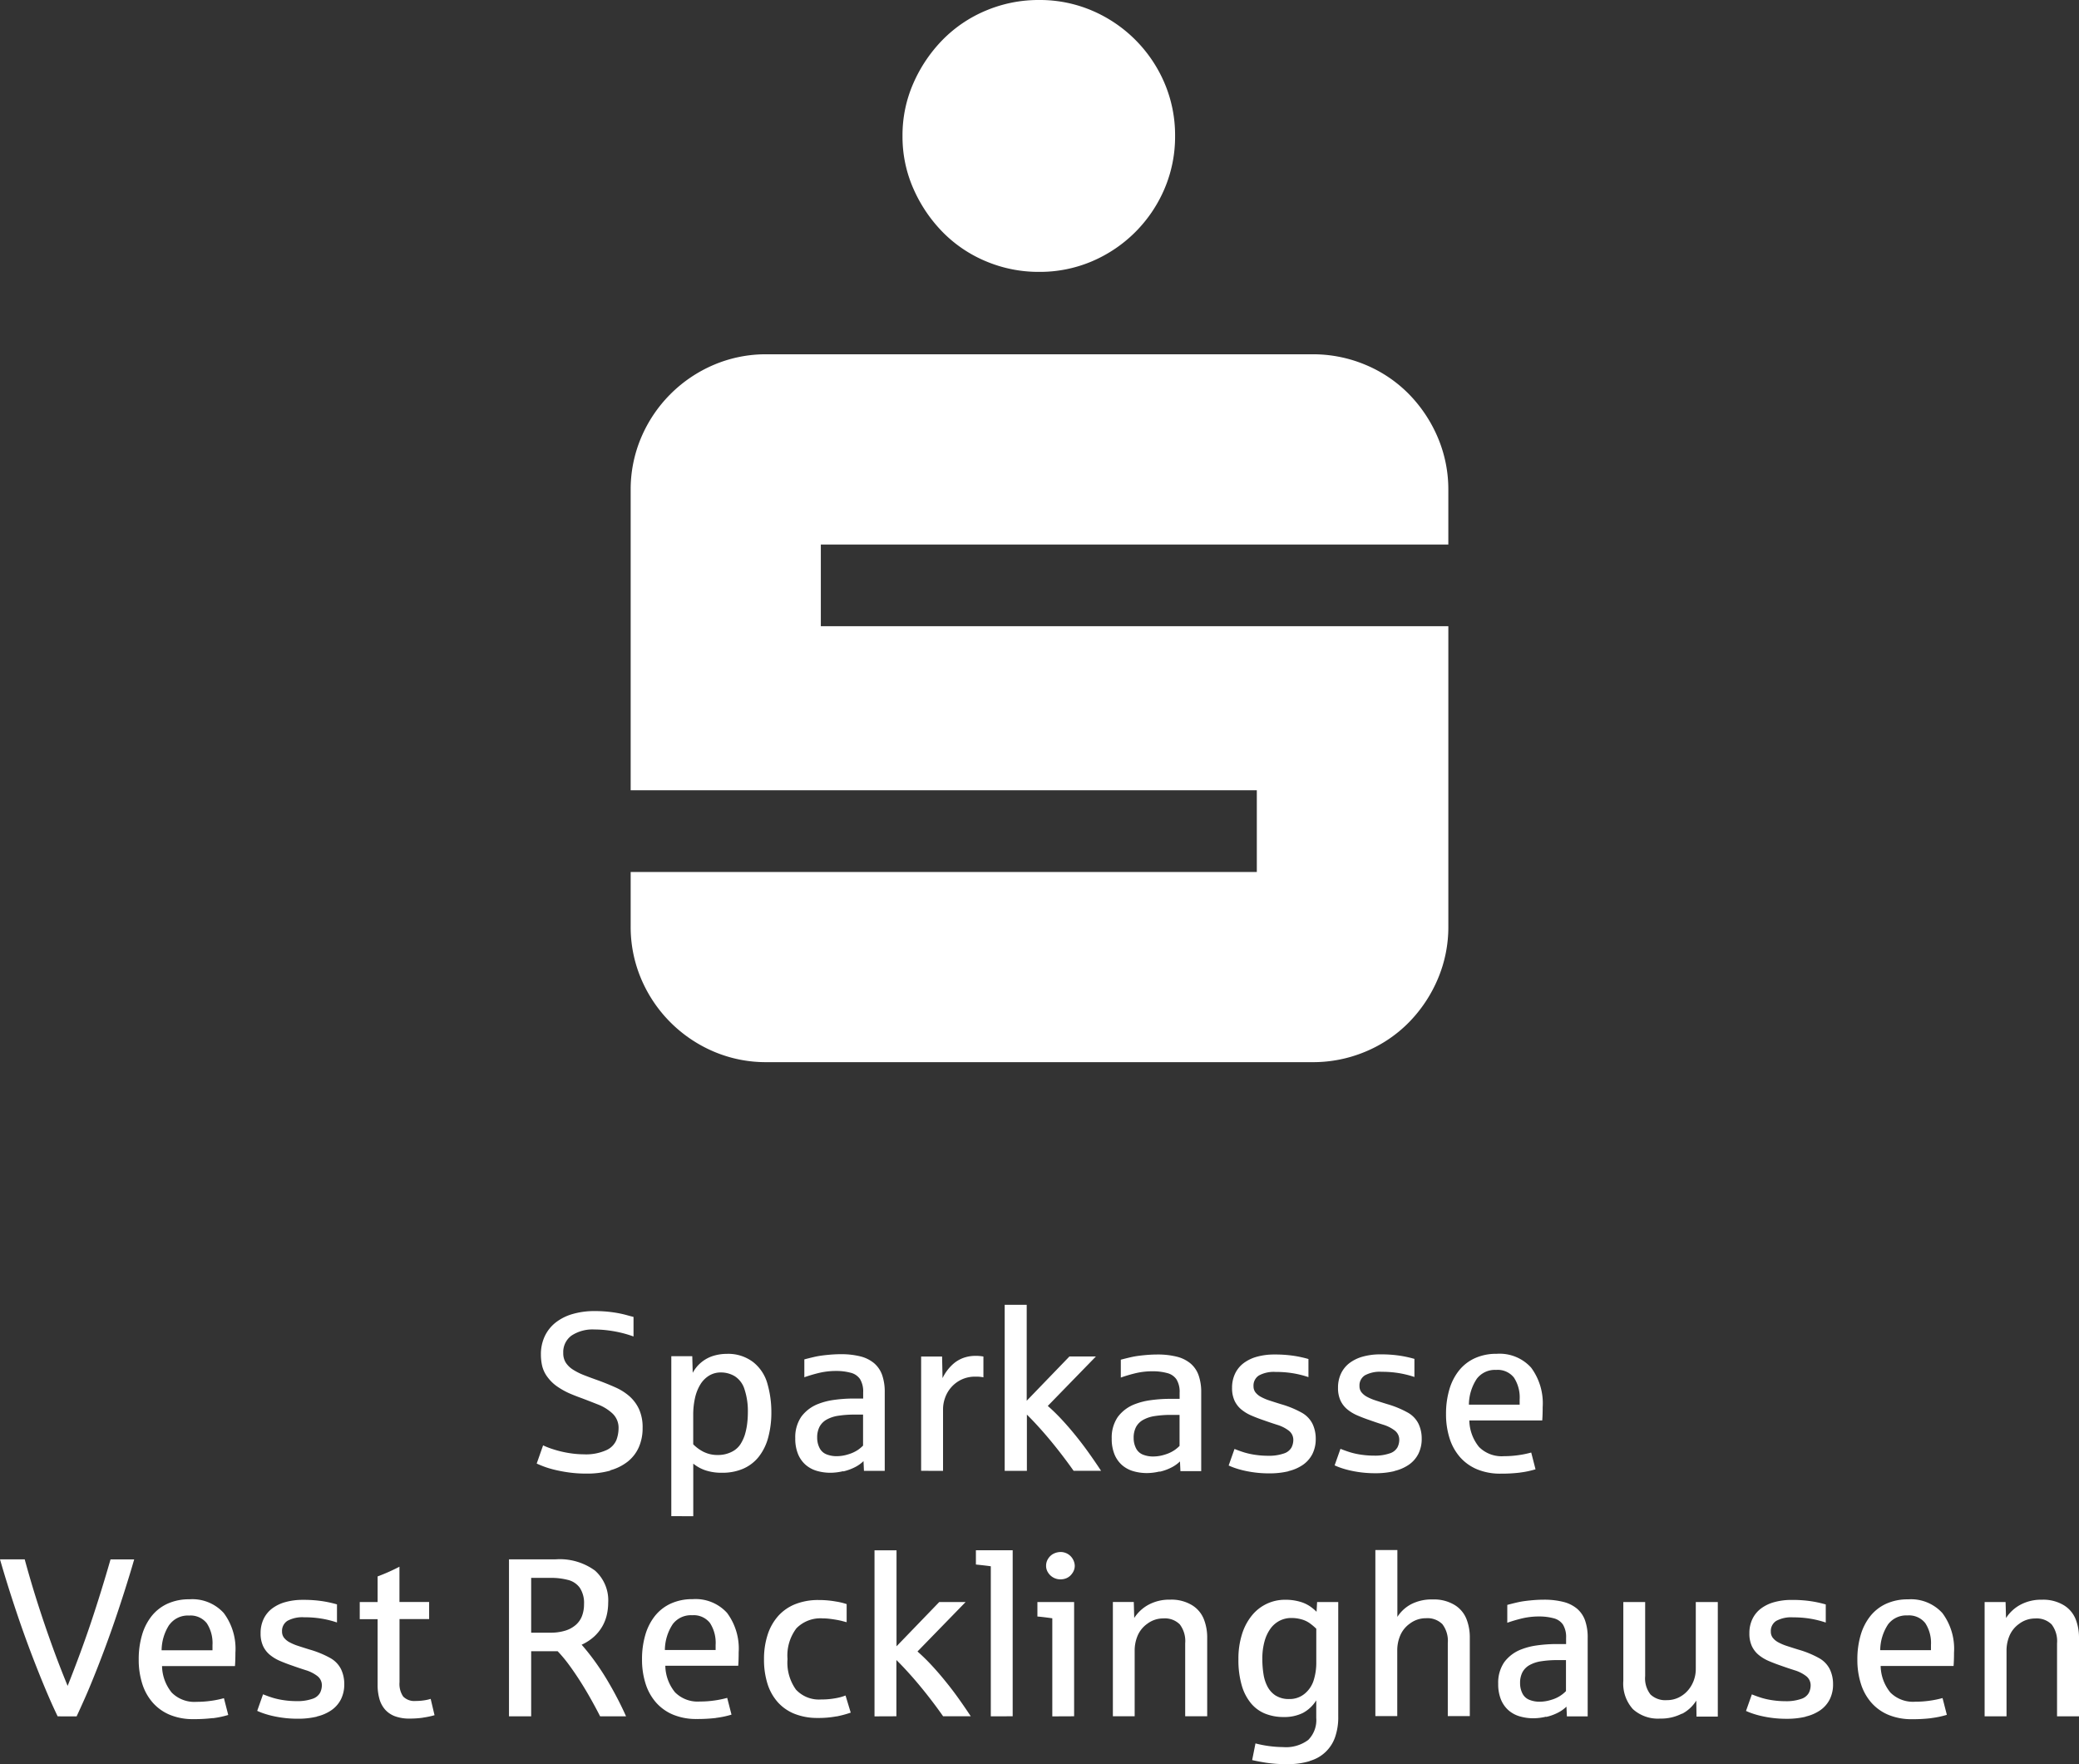 <svg id="Group_27" data-name="Group 27" xmlns="http://www.w3.org/2000/svg" xmlns:xlink="http://www.w3.org/1999/xlink" width="170" height="144.244" viewBox="0 0 170 144.244">
  <rect x="0" y="0" width="170" height="144.244" fill="#333333" stroke="none"/>
  <defs>
    <clipPath id="clip-path">
      <rect id="Rectangle_20" data-name="Rectangle 20" width="170" height="144.244" fill="#fff"/>
    </clipPath>
  </defs>
  <g id="Group_26" data-name="Group 26" clip-path="url(#clip-path)">
    <path id="Path_3" data-name="Path 3" d="M214.284,80.048a11.209,11.209,0,0,0,5.932,5.932,10.847,10.847,0,0,0,4.319.864h44.631a11.061,11.061,0,0,0,4.348-.864,10.789,10.789,0,0,0,3.542-2.39,11.427,11.427,0,0,0,2.361-3.542,10.842,10.842,0,0,0,.864-4.319V51.2H228.969v-6.68H280.28V40.082a10.849,10.849,0,0,0-.864-4.319,11.45,11.45,0,0,0-2.361-3.542,10.8,10.8,0,0,0-3.542-2.39,11.061,11.061,0,0,0-4.348-.864H224.535a10.847,10.847,0,0,0-4.319.864,11.209,11.209,0,0,0-5.932,5.932,10.853,10.853,0,0,0-.864,4.319V64.614h51.2v6.68h-51.2v4.434a10.846,10.846,0,0,0,.864,4.319m22.258-64.614a11.838,11.838,0,0,0,2.39,3.542,10.77,10.77,0,0,0,3.542,2.39,11.053,11.053,0,0,0,4.348.864,10.852,10.852,0,0,0,4.319-.864,11.209,11.209,0,0,0,5.932-5.932,10.847,10.847,0,0,0,.864-4.319,10.852,10.852,0,0,0-.864-4.319A11.209,11.209,0,0,0,251.14.864,10.852,10.852,0,0,0,246.821,0a11.053,11.053,0,0,0-4.348.864,10.781,10.781,0,0,0-3.542,2.39,11.857,11.857,0,0,0-2.39,3.542,10.54,10.54,0,0,0-.893,4.319,10.535,10.535,0,0,0,.893,4.319" transform="translate(-161.85)" fill="#fff"/>
    <path id="Path_4" data-name="Path 4" d="M164.074,538.142v-5.43a3.116,3.116,0,0,1,.225-1.118,2.291,2.291,0,0,1,.812-1.019,2.149,2.149,0,0,1,1.308-.433,1.726,1.726,0,0,1,1.344.487,2.251,2.251,0,0,1,.442,1.543v5.971H170v-6.486a4.079,4.079,0,0,0-.261-1.421,2.363,2.363,0,0,0-.965-1.168,3.239,3.239,0,0,0-1.8-.46,3.589,3.589,0,0,0-1.773.415,3.2,3.2,0,0,0-1.168,1.083l-.036-1.308h-1.714v9.345Zm-9.7-7.5a1.859,1.859,0,0,1,1.6-.749,1.69,1.69,0,0,1,1.457.631,2.973,2.973,0,0,1,.464,1.786v.424h-4.149a3.888,3.888,0,0,1,.631-2.093m3.55,7.645a7.477,7.477,0,0,0,1.267-.266l-.352-1.371a7.953,7.953,0,0,1-1.028.212,8.333,8.333,0,0,1-1.209.086,2.607,2.607,0,0,1-2.03-.753,3.535,3.535,0,0,1-.794-2.169h5.963q.036-.469.036-1.091a4.89,4.89,0,0,0-.947-3.229,3.467,3.467,0,0,0-2.814-1.127,4.218,4.218,0,0,0-1.777.356,3.542,3.542,0,0,0-1.3,1.006,4.5,4.5,0,0,0-.794,1.556,6.972,6.972,0,0,0-.271,2,6.428,6.428,0,0,0,.3,2.021,4.254,4.254,0,0,0,.871,1.538,3.821,3.821,0,0,0,1.4.979,4.928,4.928,0,0,0,1.894.343,12.876,12.876,0,0,0,1.583-.085m-10.274-.131a3.47,3.47,0,0,0,1.2-.523,2.408,2.408,0,0,0,.767-.884,2.711,2.711,0,0,0,.271-1.245,2.8,2.8,0,0,0-.257-1.2,2.135,2.135,0,0,0-.875-.92,7.956,7.956,0,0,0-1.7-.7q-.523-.162-.943-.3a4.1,4.1,0,0,1-.708-.3,1.428,1.428,0,0,1-.447-.37.81.81,0,0,1-.158-.505.974.974,0,0,1,.442-.875,2.557,2.557,0,0,1,1.371-.289,8.49,8.49,0,0,1,1.439.113,8.269,8.269,0,0,1,1.24.311v-1.479a9.407,9.407,0,0,0-1.191-.262,10.238,10.238,0,0,0-1.6-.108,5.213,5.213,0,0,0-1.416.18,3.23,3.23,0,0,0-1.091.523,2.335,2.335,0,0,0-.7.857,2.665,2.665,0,0,0-.248,1.173,2.434,2.434,0,0,0,.2,1.037,2.069,2.069,0,0,0,.555.722,3.385,3.385,0,0,0,.839.505q.482.207,1.051.4.478.171,1.047.352a2.981,2.981,0,0,1,.943.474.942.942,0,0,1,.374.78,1.376,1.376,0,0,1-.149.6,1.087,1.087,0,0,1-.631.492,3.705,3.705,0,0,1-1.294.185,7.019,7.019,0,0,1-1.006-.072,6.185,6.185,0,0,1-.879-.185q-.379-.113-.848-.3l-.478,1.353a5.245,5.245,0,0,0,.5.2,7.17,7.17,0,0,0,.726.208,9.138,9.138,0,0,0,2.106.235,6.539,6.539,0,0,0,1.556-.172m-10.121-.234a3.013,3.013,0,0,0,1.168-1.083l.018,1.308h1.741V528.8h-1.8v5.448a2.732,2.732,0,0,1-.18,1,2.6,2.6,0,0,1-.5.816,2.369,2.369,0,0,1-.753.555,2.162,2.162,0,0,1-.929.2,1.768,1.768,0,0,1-1.34-.46,2.142,2.142,0,0,1-.438-1.506V528.8h-1.786v6.441a3.109,3.109,0,0,0,.785,2.314,3.045,3.045,0,0,0,2.228.771,3.7,3.7,0,0,0,1.782-.406m-12.48-1.128a1.069,1.069,0,0,1-.568-.528,1.819,1.819,0,0,1-.189-.834,1.882,1.882,0,0,1,.189-.884,1.471,1.471,0,0,1,.573-.586,2.78,2.78,0,0,1,.961-.32,8.541,8.541,0,0,1,1.362-.095h.668v2.535a2.692,2.692,0,0,1-1.2.713,3.151,3.151,0,0,1-.961.154,2.186,2.186,0,0,1-.83-.154m1.366,1.4a4.078,4.078,0,0,0,.974-.352,2.842,2.842,0,0,0,.69-.491l.036.794h1.7V531.71a4.119,4.119,0,0,0-.212-1.4,2.255,2.255,0,0,0-.654-.965,2.8,2.8,0,0,0-1.123-.559,6.337,6.337,0,0,0-1.61-.18q-.469,0-1,.05t-.875.113q-.343.063-1.1.262v1.461a12.261,12.261,0,0,1,1.227-.361,6,6,0,0,1,1.4-.153,4.466,4.466,0,0,1,1.136.14,1.306,1.306,0,0,1,.789.523,1.944,1.944,0,0,1,.257,1.087v.505l-.185,0q-.14,0-.293,0t-.293,0l-.176,0a11.889,11.889,0,0,0-1.484.117,5.558,5.558,0,0,0-1.2.307,3.108,3.108,0,0,0-1.434,1.069,2.971,2.971,0,0,0-.487,1.755,3.3,3.3,0,0,0,.23,1.3,2.359,2.359,0,0,0,.622.875,2.425,2.425,0,0,0,.92.492,3.974,3.974,0,0,0,1.114.153,4.512,4.512,0,0,0,1.033-.131m-12.173-.049v-5.43a3.112,3.112,0,0,1,.226-1.118,2.289,2.289,0,0,1,.812-1.019,2.15,2.15,0,0,1,1.308-.433,1.726,1.726,0,0,1,1.344.487,2.251,2.251,0,0,1,.442,1.543v5.971h1.8v-6.486a4.074,4.074,0,0,0-.262-1.421,2.363,2.363,0,0,0-.965-1.168,3.24,3.24,0,0,0-1.8-.46,3.647,3.647,0,0,0-1.777.392,3.019,3.019,0,0,0-1.119,1.033v-5.466h-1.8v13.576Zm-9.918-1.66a1.95,1.95,0,0,1-.677-.722,3.2,3.2,0,0,1-.343-1.046,7.926,7.926,0,0,1-.095-1.245,5.269,5.269,0,0,1,.176-1.421,3.247,3.247,0,0,1,.487-1.051,2.139,2.139,0,0,1,.749-.649,2.084,2.084,0,0,1,.97-.225,3,3,0,0,1,.776.1,2.194,2.194,0,0,1,.668.293,4.413,4.413,0,0,1,.586.487v2.814a4.828,4.828,0,0,1-.194,1.335,2.317,2.317,0,0,1-.726,1.137,1.906,1.906,0,0,1-1.29.46,2,2,0,0,1-1.087-.271m2.778,5.327a3.048,3.048,0,0,0,2.057-1.944,4.936,4.936,0,0,0,.257-1.7V528.8H107.7l-.045.794a3.763,3.763,0,0,0-.523-.437,2.842,2.842,0,0,0-.857-.392,4.2,4.2,0,0,0-1.182-.153,3.462,3.462,0,0,0-2.711,1.267,4.545,4.545,0,0,0-.816,1.524,6.63,6.63,0,0,0-.3,2.07,7.386,7.386,0,0,0,.275,2.151,4.045,4.045,0,0,0,.767,1.47,2.939,2.939,0,0,0,1.168.839,4.008,4.008,0,0,0,1.48.266,3.43,3.43,0,0,0,1.574-.329,2.907,2.907,0,0,0,1.1-1.033v1.434a2.3,2.3,0,0,1-.654,1.8,3.03,3.03,0,0,1-2.061.586,9.3,9.3,0,0,1-2.255-.3l-.271,1.362q.415.1,1.127.216a11.145,11.145,0,0,0,1.768.117,6.037,6.037,0,0,0,1.809-.248m-14.311-3.667v-5.43a3.117,3.117,0,0,1,.225-1.118,2.291,2.291,0,0,1,.812-1.019,2.15,2.15,0,0,1,1.308-.433,1.726,1.726,0,0,1,1.344.487,2.25,2.25,0,0,1,.442,1.543v5.971h1.8v-6.486a4.074,4.074,0,0,0-.262-1.421,2.363,2.363,0,0,0-.965-1.168,3.241,3.241,0,0,0-1.8-.46,3.587,3.587,0,0,0-1.772.415,3.2,3.2,0,0,0-1.168,1.083l-.036-1.308H91v9.345Zm-5.579-11.289a1.083,1.083,0,0,0,.464-.383,1.029,1.029,0,0,0,.216-.631,1.135,1.135,0,0,0-.135-.505,1.149,1.149,0,0,0-1.028-.622,1.316,1.316,0,0,0-.523.117,1.108,1.108,0,0,0-.464.392,1.047,1.047,0,0,0-.194.618.992.992,0,0,0,.095.433,1.193,1.193,0,0,0,.631.591,1.208,1.208,0,0,0,.456.086,1.346,1.346,0,0,0,.483-.095m.627,11.289V528.8H84.829v1.182q.388.027,1.218.145v8.019Zm-5.024,0V524.566H79.8v1.164q.947.1,1.218.144v12.268Zm-9.508,0v-4.6q.55.541,1.2,1.272t1.353,1.624q.7.893,1.267,1.705H79.38q-.46-.7-.979-1.43T77.328,535.3q-.555-.69-1.141-1.322a15.809,15.809,0,0,0-1.164-1.137l3.933-4.041H76.8l-3.491,3.617v-7.848h-1.8v13.576Zm-4.894.013a8.762,8.762,0,0,0,1.159-.311l-.424-1.4a4.073,4.073,0,0,1-.785.216,6.2,6.2,0,0,1-1.209.108,2.562,2.562,0,0,1-2.061-.807,3.777,3.777,0,0,1-.69-2.494,3.675,3.675,0,0,1,.731-2.521,2.748,2.748,0,0,1,2.147-.808,4.666,4.666,0,0,1,.577.036q.289.036.546.081t.474.1q.216.059.361.095v-1.479a5.219,5.219,0,0,0-.88-.212,7.812,7.812,0,0,0-1.412-.122,5.069,5.069,0,0,0-1.9.334,3.715,3.715,0,0,0-1.4.965,4.254,4.254,0,0,0-.866,1.529,6.386,6.386,0,0,0-.3,2.016,6.518,6.518,0,0,0,.289,2.016,4.094,4.094,0,0,0,.848,1.506,3.672,3.672,0,0,0,1.38.947,5.01,5.01,0,0,0,1.876.329,7.858,7.858,0,0,0,1.538-.131m-13.409-7.518a1.859,1.859,0,0,1,1.6-.749,1.689,1.689,0,0,1,1.457.631,2.971,2.971,0,0,1,.465,1.786v.424h-4.15a3.888,3.888,0,0,1,.631-2.093m3.55,7.645a7.477,7.477,0,0,0,1.267-.266l-.352-1.371a7.949,7.949,0,0,1-1.028.212,8.336,8.336,0,0,1-1.209.086,2.607,2.607,0,0,1-2.029-.753,3.532,3.532,0,0,1-.794-2.169h5.962q.036-.469.036-1.091a4.891,4.891,0,0,0-.947-3.229,3.467,3.467,0,0,0-2.814-1.127,4.218,4.218,0,0,0-1.777.356,3.542,3.542,0,0,0-1.3,1.006,4.5,4.5,0,0,0-.794,1.556,6.963,6.963,0,0,0-.271,2,6.421,6.421,0,0,0,.3,2.021,4.254,4.254,0,0,0,.87,1.538,3.821,3.821,0,0,0,1.4.979,4.931,4.931,0,0,0,1.894.343,12.869,12.869,0,0,0,1.583-.085M43.434,526.821h1.624a5.472,5.472,0,0,1,1.358.162,1.7,1.7,0,0,1,.988.64,2.25,2.25,0,0,1,.352,1.353,2.711,2.711,0,0,1-.158.943,1.835,1.835,0,0,1-.5.735,2.35,2.35,0,0,1-.861.478,4.049,4.049,0,0,1-1.254.171H43.434Zm0,11.321V532.82H45.6a11.2,11.2,0,0,1,.952,1.146q.482.659.938,1.38t.861,1.448q.406.726.722,1.349h2.12q-.325-.731-.722-1.493t-.848-1.516q-.451-.753-.965-1.466t-1.064-1.344l-.036-.036a3.9,3.9,0,0,0,1.019-.663,3.487,3.487,0,0,0,.672-.834,3.446,3.446,0,0,0,.37-.947,4.464,4.464,0,0,0,.113-.992,3.252,3.252,0,0,0-1.083-2.629,4.88,4.88,0,0,0-3.22-.916H41.62v12.836Zm-8.858.108a6.708,6.708,0,0,0,.956-.2l-.316-1.335a3.183,3.183,0,0,1-.514.117,4.4,4.4,0,0,1-.7.054,1.284,1.284,0,0,1-1.033-.361,1.822,1.822,0,0,1-.3-1.173v-5.16H35.09v-1.4H32.663V525.91a15.846,15.846,0,0,1-1.786.794V528.8H29.416v1.4h1.461v5.358a4.184,4.184,0,0,0,.149,1.164,2.221,2.221,0,0,0,.465.87,2.024,2.024,0,0,0,.812.546,3.374,3.374,0,0,0,1.2.189,7.855,7.855,0,0,0,1.074-.072m-8.664-.1a3.469,3.469,0,0,0,1.2-.523,2.411,2.411,0,0,0,.767-.884,2.715,2.715,0,0,0,.271-1.245,2.8,2.8,0,0,0-.257-1.2,2.136,2.136,0,0,0-.875-.92,7.961,7.961,0,0,0-1.7-.7q-.523-.162-.943-.3a4.1,4.1,0,0,1-.708-.3,1.428,1.428,0,0,1-.447-.37.811.811,0,0,1-.158-.505.974.974,0,0,1,.442-.875,2.558,2.558,0,0,1,1.371-.289,8.49,8.49,0,0,1,1.439.113,8.269,8.269,0,0,1,1.24.311v-1.479a9.411,9.411,0,0,0-1.191-.262,10.233,10.233,0,0,0-1.6-.108,5.211,5.211,0,0,0-1.416.18,3.228,3.228,0,0,0-1.091.523,2.338,2.338,0,0,0-.7.857,2.668,2.668,0,0,0-.248,1.173,2.434,2.434,0,0,0,.2,1.037,2.069,2.069,0,0,0,.555.722,3.385,3.385,0,0,0,.839.505q.482.207,1.051.4.478.171,1.046.352a2.978,2.978,0,0,1,.943.474.941.941,0,0,1,.375.78,1.379,1.379,0,0,1-.149.6,1.088,1.088,0,0,1-.632.492,3.7,3.7,0,0,1-1.294.185,7.013,7.013,0,0,1-1.006-.072,6.189,6.189,0,0,1-.88-.185q-.379-.113-.848-.3l-.478,1.353a5.2,5.2,0,0,0,.5.2,7.17,7.17,0,0,0,.726.208,9.138,9.138,0,0,0,2.106.235,6.537,6.537,0,0,0,1.556-.172m-12.065-7.514a1.859,1.859,0,0,1,1.6-.749,1.689,1.689,0,0,1,1.457.631,2.973,2.973,0,0,1,.464,1.786v.424H13.215a3.888,3.888,0,0,1,.631-2.093m3.55,7.645a7.477,7.477,0,0,0,1.267-.266l-.352-1.371a7.954,7.954,0,0,1-1.028.212,8.333,8.333,0,0,1-1.209.086,2.607,2.607,0,0,1-2.03-.753,3.535,3.535,0,0,1-.794-2.169h5.963q.036-.469.036-1.091A4.891,4.891,0,0,0,18.3,529.7a3.468,3.468,0,0,0-2.815-1.127,4.218,4.218,0,0,0-1.777.356,3.542,3.542,0,0,0-1.3,1.006,4.505,4.505,0,0,0-.794,1.556,6.971,6.971,0,0,0-.271,2,6.428,6.428,0,0,0,.3,2.021,4.258,4.258,0,0,0,.871,1.538,3.821,3.821,0,0,0,1.4.979,4.928,4.928,0,0,0,1.894.343,12.873,12.873,0,0,0,1.583-.085m-11.127-.14q.271-.577.694-1.529t1.024-2.481q.6-1.529,1.127-3.022t1.051-3.139q.523-1.646.812-2.666H9.039q-.767,2.67-1.583,5.11T5.53,535.652Q4.853,534,4.316,532.518t-.965-2.787q-.428-1.3-.758-2.413t-.573-2.012H0q.289,1.011.636,2.12t.731,2.251q.383,1.141.8,2.282t.848,2.228q.428,1.087.857,2.093t.843,1.863Z" transform="translate(0 -397.812)" fill="#fff"/>
    <path id="Path_5" data-name="Path 5" d="M258.385,447.581a1.859,1.859,0,0,1,1.6-.749,1.689,1.689,0,0,1,1.457.631,2.972,2.972,0,0,1,.465,1.786v.424h-4.15a3.889,3.889,0,0,1,.631-2.093m3.55,7.645a7.492,7.492,0,0,0,1.267-.266l-.352-1.371a7.934,7.934,0,0,1-1.028.212,8.336,8.336,0,0,1-1.209.086,2.606,2.606,0,0,1-2.03-.753,3.531,3.531,0,0,1-.794-2.169h5.962q.036-.469.036-1.091a4.89,4.89,0,0,0-.947-3.229,3.468,3.468,0,0,0-2.814-1.128,4.215,4.215,0,0,0-1.777.356,3.542,3.542,0,0,0-1.3,1.006,4.5,4.5,0,0,0-.794,1.556,6.963,6.963,0,0,0-.271,2,6.422,6.422,0,0,0,.3,2.021,4.255,4.255,0,0,0,.87,1.538,3.817,3.817,0,0,0,1.4.979,4.925,4.925,0,0,0,1.894.343,12.808,12.808,0,0,0,1.583-.086m-10.274-.131a3.474,3.474,0,0,0,1.2-.523,2.411,2.411,0,0,0,.767-.884,2.713,2.713,0,0,0,.271-1.245,2.8,2.8,0,0,0-.257-1.2,2.136,2.136,0,0,0-.875-.92,7.962,7.962,0,0,0-1.7-.7q-.523-.162-.943-.3a4.082,4.082,0,0,1-.708-.3,1.427,1.427,0,0,1-.447-.37.809.809,0,0,1-.158-.505.973.973,0,0,1,.442-.875,2.555,2.555,0,0,1,1.371-.289,8.491,8.491,0,0,1,1.439.113,8.207,8.207,0,0,1,1.24.311v-1.48a9.371,9.371,0,0,0-1.191-.261,10.237,10.237,0,0,0-1.6-.108,5.219,5.219,0,0,0-1.416.18,3.237,3.237,0,0,0-1.092.523,2.338,2.338,0,0,0-.7.857,2.668,2.668,0,0,0-.248,1.173,2.434,2.434,0,0,0,.2,1.037,2.072,2.072,0,0,0,.555.722,3.378,3.378,0,0,0,.839.505q.482.208,1.051.4.478.171,1.046.352a2.976,2.976,0,0,1,.943.474.941.941,0,0,1,.374.78,1.376,1.376,0,0,1-.149.6,1.086,1.086,0,0,1-.631.491,3.7,3.7,0,0,1-1.294.185,7.036,7.036,0,0,1-1.006-.072,6.219,6.219,0,0,1-.88-.185q-.379-.113-.848-.3l-.478,1.353a5.281,5.281,0,0,0,.5.2,7.137,7.137,0,0,0,.726.208,9.266,9.266,0,0,0,.947.167,9.13,9.13,0,0,0,1.159.068,6.55,6.55,0,0,0,1.556-.171m-8.669,0a3.475,3.475,0,0,0,1.2-.523,2.41,2.41,0,0,0,.767-.884,2.713,2.713,0,0,0,.27-1.245,2.8,2.8,0,0,0-.257-1.2,2.136,2.136,0,0,0-.875-.92,7.96,7.96,0,0,0-1.7-.7q-.523-.162-.943-.3a4.086,4.086,0,0,1-.708-.3,1.428,1.428,0,0,1-.447-.37.809.809,0,0,1-.158-.505.973.973,0,0,1,.442-.875,2.555,2.555,0,0,1,1.371-.289,8.491,8.491,0,0,1,1.439.113,8.207,8.207,0,0,1,1.24.311v-1.48a9.373,9.373,0,0,0-1.191-.261,10.239,10.239,0,0,0-1.6-.108,5.223,5.223,0,0,0-1.416.18,3.238,3.238,0,0,0-1.091.523,2.335,2.335,0,0,0-.7.857,2.665,2.665,0,0,0-.248,1.173,2.434,2.434,0,0,0,.2,1.037,2.072,2.072,0,0,0,.555.722,3.378,3.378,0,0,0,.839.505q.482.208,1.051.4.478.171,1.046.352a2.976,2.976,0,0,1,.943.474.941.941,0,0,1,.374.78,1.375,1.375,0,0,1-.149.6,1.086,1.086,0,0,1-.631.491,3.7,3.7,0,0,1-1.294.185,7.036,7.036,0,0,1-1.006-.072,6.219,6.219,0,0,1-.88-.185q-.379-.113-.848-.3l-.478,1.353a5.279,5.279,0,0,0,.5.2,7.118,7.118,0,0,0,.726.208,9.274,9.274,0,0,0,.947.167,9.137,9.137,0,0,0,1.159.068,6.551,6.551,0,0,0,1.556-.171m-11.9-1.362a1.071,1.071,0,0,1-.568-.528,1.82,1.82,0,0,1-.189-.834,1.882,1.882,0,0,1,.189-.884,1.468,1.468,0,0,1,.573-.586,2.775,2.775,0,0,1,.961-.32,8.541,8.541,0,0,1,1.362-.095h.668v2.535a2.846,2.846,0,0,1-.442.365,2.884,2.884,0,0,1-.762.347,3.16,3.16,0,0,1-.961.153,2.192,2.192,0,0,1-.83-.153m1.366,1.4a4.092,4.092,0,0,0,.974-.352,2.841,2.841,0,0,0,.69-.491l.036.794h1.7v-6.432a4.12,4.12,0,0,0-.212-1.4,2.254,2.254,0,0,0-.654-.965,2.8,2.8,0,0,0-1.123-.559,6.348,6.348,0,0,0-1.61-.18q-.469,0-1,.05t-.875.113q-.343.063-1.1.261v1.461a12.207,12.207,0,0,1,1.227-.361,6,6,0,0,1,1.4-.153,4.454,4.454,0,0,1,1.136.14,1.305,1.305,0,0,1,.789.523,1.943,1.943,0,0,1,.257,1.087v.505l-.185,0q-.14,0-.293,0t-.293,0l-.176,0a11.842,11.842,0,0,0-1.484.117,5.558,5.558,0,0,0-1.2.307,3.107,3.107,0,0,0-1.434,1.069,2.971,2.971,0,0,0-.487,1.755,3.3,3.3,0,0,0,.23,1.3,2.358,2.358,0,0,0,.622.875,2.426,2.426,0,0,0,.92.492,3.973,3.973,0,0,0,1.114.153,4.528,4.528,0,0,0,1.033-.131m-10.856-.05v-4.6q.55.541,1.2,1.272t1.353,1.624q.7.893,1.267,1.7h2.246q-.46-.7-.979-1.43t-1.073-1.416q-.555-.69-1.141-1.322a15.757,15.757,0,0,0-1.164-1.137l3.933-4.041H225.09l-3.491,3.617V441.51h-1.8v13.576Zm-6.856,0v-5.061a2.753,2.753,0,0,1,.162-.9,2.61,2.61,0,0,1,1.326-1.493,2.59,2.59,0,0,1,1.173-.248,2.836,2.836,0,0,1,.64.054v-1.7a3.445,3.445,0,0,0-.7-.054,2.892,2.892,0,0,0-.938.167,2.622,2.622,0,0,0-.938.591,3.668,3.668,0,0,0-.767,1.064l-.036-1.768h-1.714v9.345Zm-9.535-1.353a1.071,1.071,0,0,1-.568-.528,1.823,1.823,0,0,1-.189-.834,1.885,1.885,0,0,1,.189-.884,1.468,1.468,0,0,1,.573-.586,2.773,2.773,0,0,1,.961-.32,8.537,8.537,0,0,1,1.362-.095h.667v2.535a2.853,2.853,0,0,1-.442.365,2.89,2.89,0,0,1-.762.347,3.158,3.158,0,0,1-.961.153,2.192,2.192,0,0,1-.83-.153m1.367,1.4a4.1,4.1,0,0,0,.974-.352,2.835,2.835,0,0,0,.69-.491l.036.794h1.7v-6.432a4.127,4.127,0,0,0-.212-1.4,2.255,2.255,0,0,0-.654-.965,2.8,2.8,0,0,0-1.123-.559,6.347,6.347,0,0,0-1.61-.18q-.469,0-1,.05t-.875.113q-.343.063-1.1.261v1.461a12.168,12.168,0,0,1,1.227-.361,6,6,0,0,1,1.4-.153,4.457,4.457,0,0,1,1.137.14,1.3,1.3,0,0,1,.789.523,1.943,1.943,0,0,1,.257,1.087v.505l-.185,0q-.14,0-.293,0t-.293,0l-.176,0a11.846,11.846,0,0,0-1.484.117,5.558,5.558,0,0,0-1.2.307,3.109,3.109,0,0,0-1.434,1.069,2.971,2.971,0,0,0-.487,1.755,3.306,3.306,0,0,0,.23,1.3,2.361,2.361,0,0,0,.622.875,2.428,2.428,0,0,0,.92.492,3.973,3.973,0,0,0,1.114.153,4.531,4.531,0,0,0,1.033-.131m-11.37-1.556a3.252,3.252,0,0,1-.893-.64v-2.4a6.182,6.182,0,0,1,.149-1.4,3.583,3.583,0,0,1,.438-1.1,2.167,2.167,0,0,1,.713-.717,1.824,1.824,0,0,1,.965-.257,2.186,2.186,0,0,1,1.137.311,1.939,1.939,0,0,1,.794,1.074,5.633,5.633,0,0,1,.271,1.872,7.379,7.379,0,0,1-.063.983,5.374,5.374,0,0,1-.189.875,3.36,3.36,0,0,1-.352.749,1.784,1.784,0,0,1-.726.631,2.465,2.465,0,0,1-1.141.253,2.5,2.5,0,0,1-1.1-.235m-.893,5.241v-4.3a3.214,3.214,0,0,0,.992.546,4.141,4.141,0,0,0,1.371.2,4.229,4.229,0,0,0,1.727-.334,3.313,3.313,0,0,0,1.263-.97,4.36,4.36,0,0,0,.771-1.565,7.793,7.793,0,0,0,.262-2.111,8.368,8.368,0,0,0-.311-2.26,3.4,3.4,0,0,0-1.168-1.8,3.357,3.357,0,0,0-2.156-.681,3.823,3.823,0,0,0-1.123.167,2.877,2.877,0,0,0-1.673,1.385l-.036-1.362h-1.714v13.08Zm-6.792-3.753a4.063,4.063,0,0,0,1.439-.717,3.1,3.1,0,0,0,.9-1.168,3.844,3.844,0,0,0,.311-1.588,3.56,3.56,0,0,0-.3-1.543,3.214,3.214,0,0,0-.789-1.051,4.522,4.522,0,0,0-1.141-.717q-.649-.289-1.353-.55-.64-.225-1.173-.433a5.226,5.226,0,0,1-.92-.455,1.96,1.96,0,0,1-.6-.573,1.421,1.421,0,0,1-.212-.794,1.664,1.664,0,0,1,.672-1.425,3.115,3.115,0,0,1,1.881-.5,8.709,8.709,0,0,1,1.1.072,9.915,9.915,0,0,1,1.1.2,8.984,8.984,0,0,1,.992.3V442.5q-.189-.045-.627-.167a8.924,8.924,0,0,0-1.1-.216,10.311,10.311,0,0,0-1.443-.095,6.309,6.309,0,0,0-1.836.248,4.044,4.044,0,0,0-1.385.708,3.117,3.117,0,0,0-.875,1.119,3.442,3.442,0,0,0-.307,1.47,4.136,4.136,0,0,0,.108.961,2.515,2.515,0,0,0,.447.911,3.331,3.331,0,0,0,.83.785,6.07,6.07,0,0,0,.974.537q.482.207,1.024.4.568.216,1.267.492a3.718,3.718,0,0,1,1.2.74,1.6,1.6,0,0,1,.5,1.222,2.834,2.834,0,0,1-.176.947,1.58,1.58,0,0,1-.83.834,4.037,4.037,0,0,1-1.827.338,7.8,7.8,0,0,1-1.245-.108,8.348,8.348,0,0,1-1.249-.3,6.134,6.134,0,0,1-.844-.325l-.523,1.488q.19.09.55.23a7.553,7.553,0,0,0,.884.271,11.8,11.8,0,0,0,1.186.225,10.424,10.424,0,0,0,1.466.095,7,7,0,0,0,1.93-.244" transform="translate(-137.645 -334.826)" fill="#fff"/>
  </g>
</svg>
